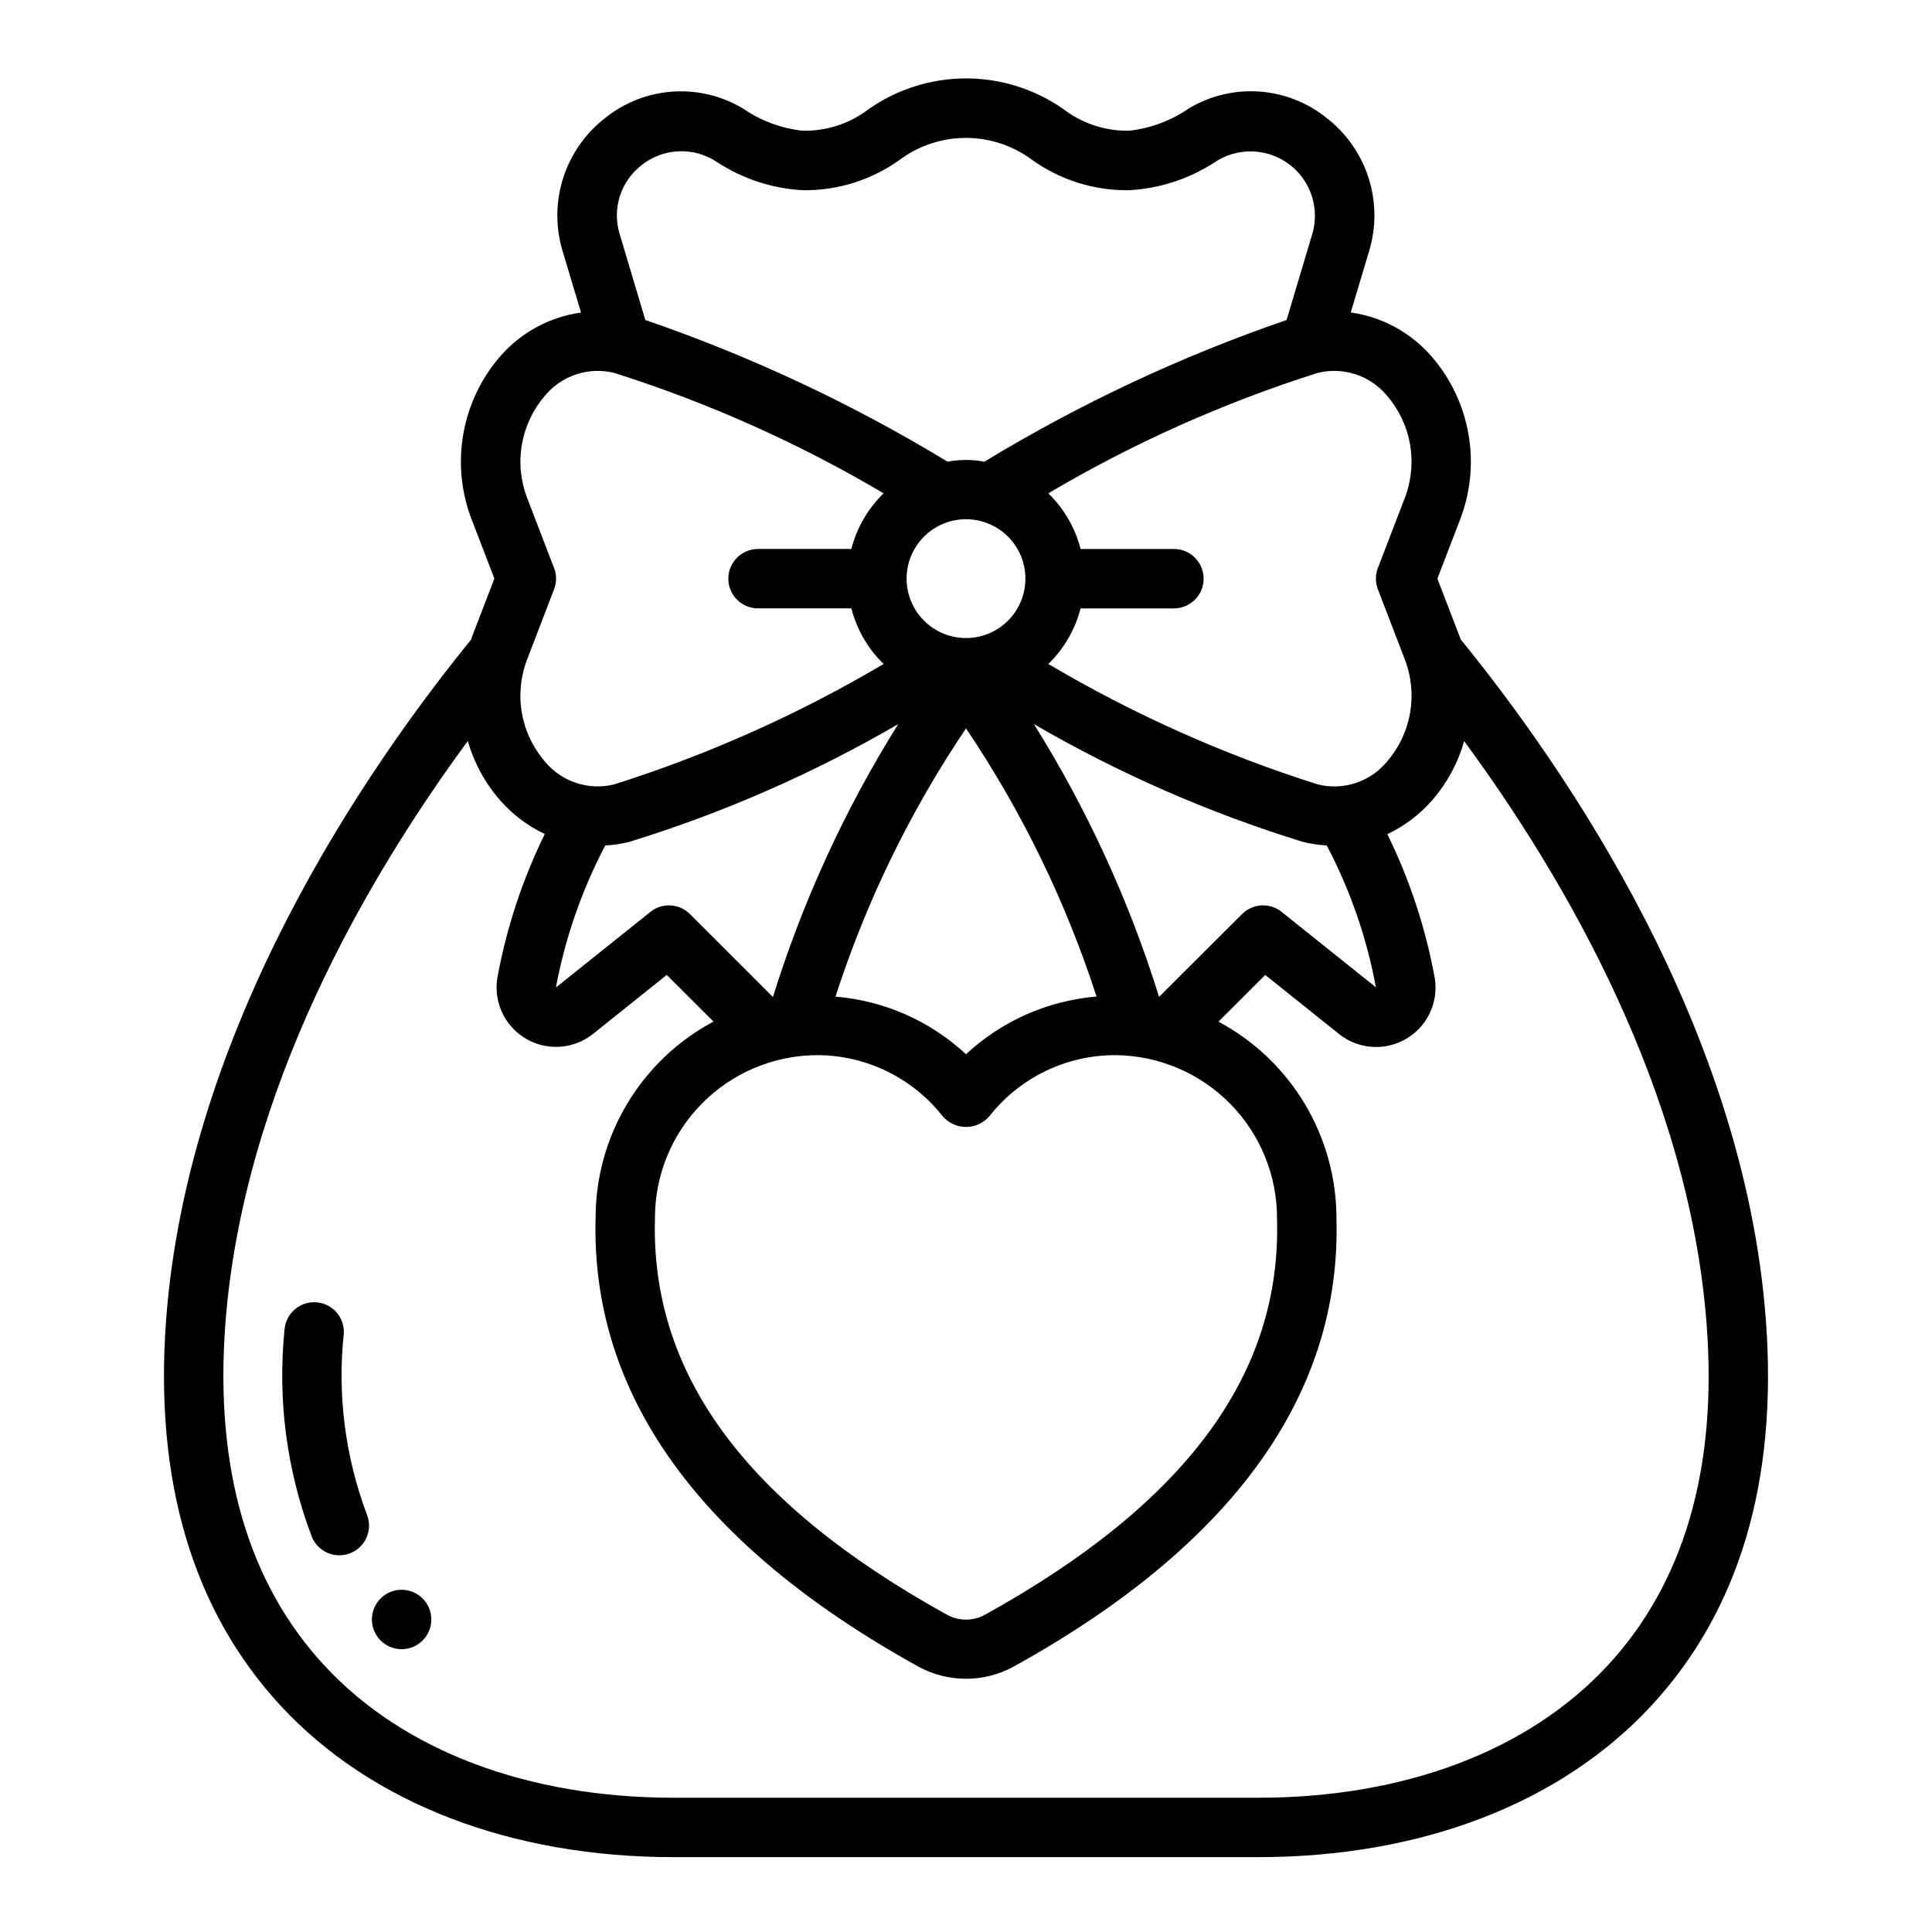 <?xml version="1.0" encoding="UTF-8"?>
<!-- Uploaded to: SVG Repo, www.svgrepo.com, Generator: SVG Repo Mixer Tools -->
<svg fill="#000000" width="800px" height="800px" version="1.1" viewBox="144 144 512 512" xmlns="http://www.w3.org/2000/svg">
 <g>
  <path d="m258.3 573.18c0 4.348-3.523 7.871-7.871 7.871-4.348 0-7.871-3.523-7.871-7.871s3.523-7.871 7.871-7.871c4.348 0 7.871 3.523 7.871 7.871"/>
  <path d="m235.11 497.38c0.223-4.273-3.012-7.938-7.277-8.254s-8.004 2.832-8.418 7.09c-1.914 18.68 0.566 37.551 7.242 55.105 1.668 4.012 6.277 5.914 10.293 4.246 4.016-1.672 5.918-6.277 4.246-10.293-5.731-15.273-7.816-31.672-6.086-47.895z"/>
  <path d="m268.92 313.41c-28.176 34.637-75.133 103.04-80.91 180.47-3.148 42.645 7.086 77.051 30.465 102.26 23.965 25.805 60.93 40.023 104.09 40.023h154.86c43.164 0 80.129-14.219 104.09-40.02 23.395-25.191 33.645-59.613 30.465-102.26-5.738-77.441-52.742-145.84-80.91-180.48-0.055-0.141-0.086-0.301-0.141-0.441l-6.008-15.617 6.008-15.625c2.789-7.215 3.562-15.055 2.234-22.676-1.332-7.621-4.711-14.738-9.777-20.582-5.496-6.348-13.109-10.488-21.426-11.652 1.219-4.023 2.793-9.297 4.879-16.289v0.004c1.91-6.32 1.859-13.066-0.145-19.355-2.004-6.289-5.867-11.824-11.078-15.871-5.094-4.117-11.324-6.574-17.852-7.035-6.531-0.465-13.047 1.086-18.668 4.445-4.699 3.25-10.129 5.289-15.809 5.926-6.281 0.137-12.426-1.867-17.418-5.684-7.574-5.316-16.602-8.172-25.852-8.172-9.254 0-18.281 2.856-25.852 8.172-5.008 3.828-11.168 5.832-17.469 5.684-5.652-0.613-11.062-2.621-15.746-5.848-5.625-3.387-12.16-4.957-18.711-4.508-6.551 0.453-12.805 2.91-17.918 7.035-5.211 4.047-9.074 9.582-11.078 15.871s-2.055 13.035-0.145 19.355c2.086 6.992 3.66 12.258 4.879 16.289v-0.004c-8.312 1.152-15.93 5.281-21.426 11.621-5.066 5.844-8.445 12.961-9.773 20.582-1.332 7.621-0.559 15.457 2.231 22.676l6.008 15.625-6.008 15.617c-0.016 0.148-0.039 0.301-0.094 0.457zm301.06 272.03c-20.949 22.559-53.816 34.98-92.551 34.98h-154.86c-38.738 0-71.637-12.422-92.551-34.984-20.293-21.875-29.125-52.277-26.309-90.387 4.637-62.188 37.832-118.73 64.266-154.68 1.676 5.856 4.633 11.262 8.66 15.832 3.269 3.711 7.266 6.711 11.738 8.824-5.902 12.027-10.121 24.812-12.543 37.988-0.727 4.234 0.305 8.578 2.856 12.031s6.402 5.715 10.66 6.258c4.262 0.547 8.559-0.672 11.895-3.371l19.453-15.57 12.391 12.367c-9.422 5.019-17.305 12.508-22.809 21.656-5.504 9.148-8.418 19.621-8.434 30.301-1.316 46.809 27.449 86.828 85.473 118.95 7.902 4.34 17.473 4.34 25.371 0 58.031-32.125 86.797-72.148 85.488-118.73h0.004c-0.004-10.711-2.91-21.219-8.418-30.406-5.508-9.188-13.406-16.703-22.852-21.754l12.391-12.375 19.492 15.594c3.34 2.699 7.633 3.914 11.891 3.371 4.258-0.543 8.109-2.805 10.66-6.254 2.551-3.453 3.586-7.797 2.859-12.023-2.418-13.184-6.641-25.969-12.539-38 4.473-2.113 8.465-5.113 11.734-8.824 4.016-4.57 6.961-9.98 8.621-15.832 26.434 35.953 59.621 92.488 64.266 154.68 2.875 38.086-6.012 68.488-26.305 90.367zm-74.383-217.39c6.215 11.805 10.609 24.477 13.035 37.598l-24.984-19.988c-3.133-2.508-7.648-2.262-10.488 0.574l-21.992 21.945c-7.914-25.418-19.059-49.711-33.168-72.285 22.512 13.086 46.445 23.562 71.332 31.227 2.055 0.504 4.152 0.816 6.266 0.93zm-135.17 55.574c13.035-0.02 25.352 5.961 33.402 16.211 1.551 1.789 3.801 2.82 6.172 2.82 2.367 0 4.621-1.031 6.172-2.82 8.047-10.25 20.367-16.23 33.398-16.211 11.457 0.09 22.414 4.727 30.449 12.891 8.039 8.168 12.5 19.191 12.406 30.652 1.148 41.02-24.16 75.281-77.383 104.75v-0.004c-3.141 1.738-6.957 1.738-10.098 0-53.215-29.457-78.523-63.715-77.375-104.96-0.051-11.426 4.434-22.402 12.469-30.523 8.035-8.125 18.961-12.727 30.387-12.805zm4.984-15.508c8.141-25.199 19.785-49.125 34.59-71.082 14.797 21.949 26.441 45.871 34.59 71.059-12.918 1.078-25.102 6.461-34.59 15.289-9.492-8.824-21.676-14.199-34.59-15.266zm50.332-110.77c0 4.176-1.66 8.18-4.609 11.133-2.953 2.953-6.957 4.609-11.133 4.609s-8.18-1.656-11.133-4.609c-2.953-2.953-4.613-6.957-4.613-11.133s1.66-8.18 4.613-11.133c2.953-2.953 6.957-4.613 11.133-4.613s8.18 1.66 11.133 4.613c2.949 2.953 4.609 6.957 4.609 11.133zm-66.91 110.87-21.988-21.977c-2.84-2.836-7.356-3.082-10.484-0.574l-25.039 20.027h-0.004c2.461-13.129 6.871-25.816 13.086-37.637 2.121-0.113 4.231-0.422 6.297-0.93 24.887-7.664 48.82-18.141 71.336-31.227-14.129 22.578-25.289 46.887-33.203 72.316zm167.41-132.14-7.086 18.453v-0.004c-0.707 1.816-0.707 3.832 0 5.644l7.086 18.453c1.766 4.516 2.269 9.426 1.457 14.207s-2.91 9.25-6.07 12.93c-2.172 2.66-5.059 4.648-8.32 5.731-3.258 1.082-6.762 1.219-10.094 0.383-24.934-7.891-48.887-18.598-71.398-31.91 4.152-4.031 7.109-9.133 8.547-14.738h24.734c4.348 0 7.875-3.523 7.875-7.871 0-4.348-3.527-7.871-7.875-7.871h-24.734c-1.434-5.609-4.394-10.715-8.547-14.746 22.512-13.316 46.465-24.02 71.398-31.914 3.332-0.824 6.832-0.688 10.09 0.391 3.258 1.082 6.144 3.066 8.324 5.719 3.156 3.684 5.25 8.152 6.062 12.934s0.312 9.691-1.449 14.211zm-202.16-88.355c2.824-2.227 6.277-3.5 9.871-3.633 3.59-0.133 7.133 0.879 10.109 2.891 6.762 4.418 14.566 6.977 22.633 7.426 9.289 0.148 18.375-2.719 25.898-8.172 5.039-3.695 11.125-5.684 17.375-5.684 6.246 0 12.332 1.988 17.371 5.684 7.535 5.461 16.641 8.328 25.945 8.172 8.074-0.445 15.887-3.004 22.656-7.426 3.918-2.606 8.738-3.481 13.32-2.414 4.586 1.066 8.523 3.977 10.891 8.047 2.363 4.066 2.945 8.934 1.602 13.441l-6.793 22.75c-27.969 9.609-54.82 22.199-80.098 37.551-3.219-0.621-6.527-0.621-9.746 0-25.277-15.352-52.129-27.941-80.098-37.551l-6.793-22.75c-1.016-3.289-1-6.809 0.051-10.086 1.047-3.277 3.074-6.156 5.805-8.246zm-25.727 61.211h0.004c2.176-2.652 5.062-4.637 8.32-5.719 3.258-1.082 6.758-1.215 10.09-0.391 24.934 7.894 48.891 18.598 71.398 31.914-4.152 4.031-7.113 9.137-8.547 14.746h-24.734c-4.348 0-7.871 3.523-7.871 7.871 0 4.348 3.523 7.871 7.871 7.871h24.734c1.438 5.606 4.394 10.707 8.547 14.738-22.508 13.312-46.465 24.02-71.398 31.91-3.332 0.828-6.832 0.691-10.09-0.391-3.262-1.082-6.144-3.066-8.32-5.723-3.16-3.68-5.262-8.148-6.074-12.93s-0.309-9.691 1.461-14.207l7.086-18.453h-0.004c0.711-1.812 0.711-3.828 0-5.644l-7.086-18.453 0.004 0.004c-1.762-4.519-2.266-9.43-1.453-14.211s2.91-9.25 6.066-12.934z"/>
 </g>
</svg>